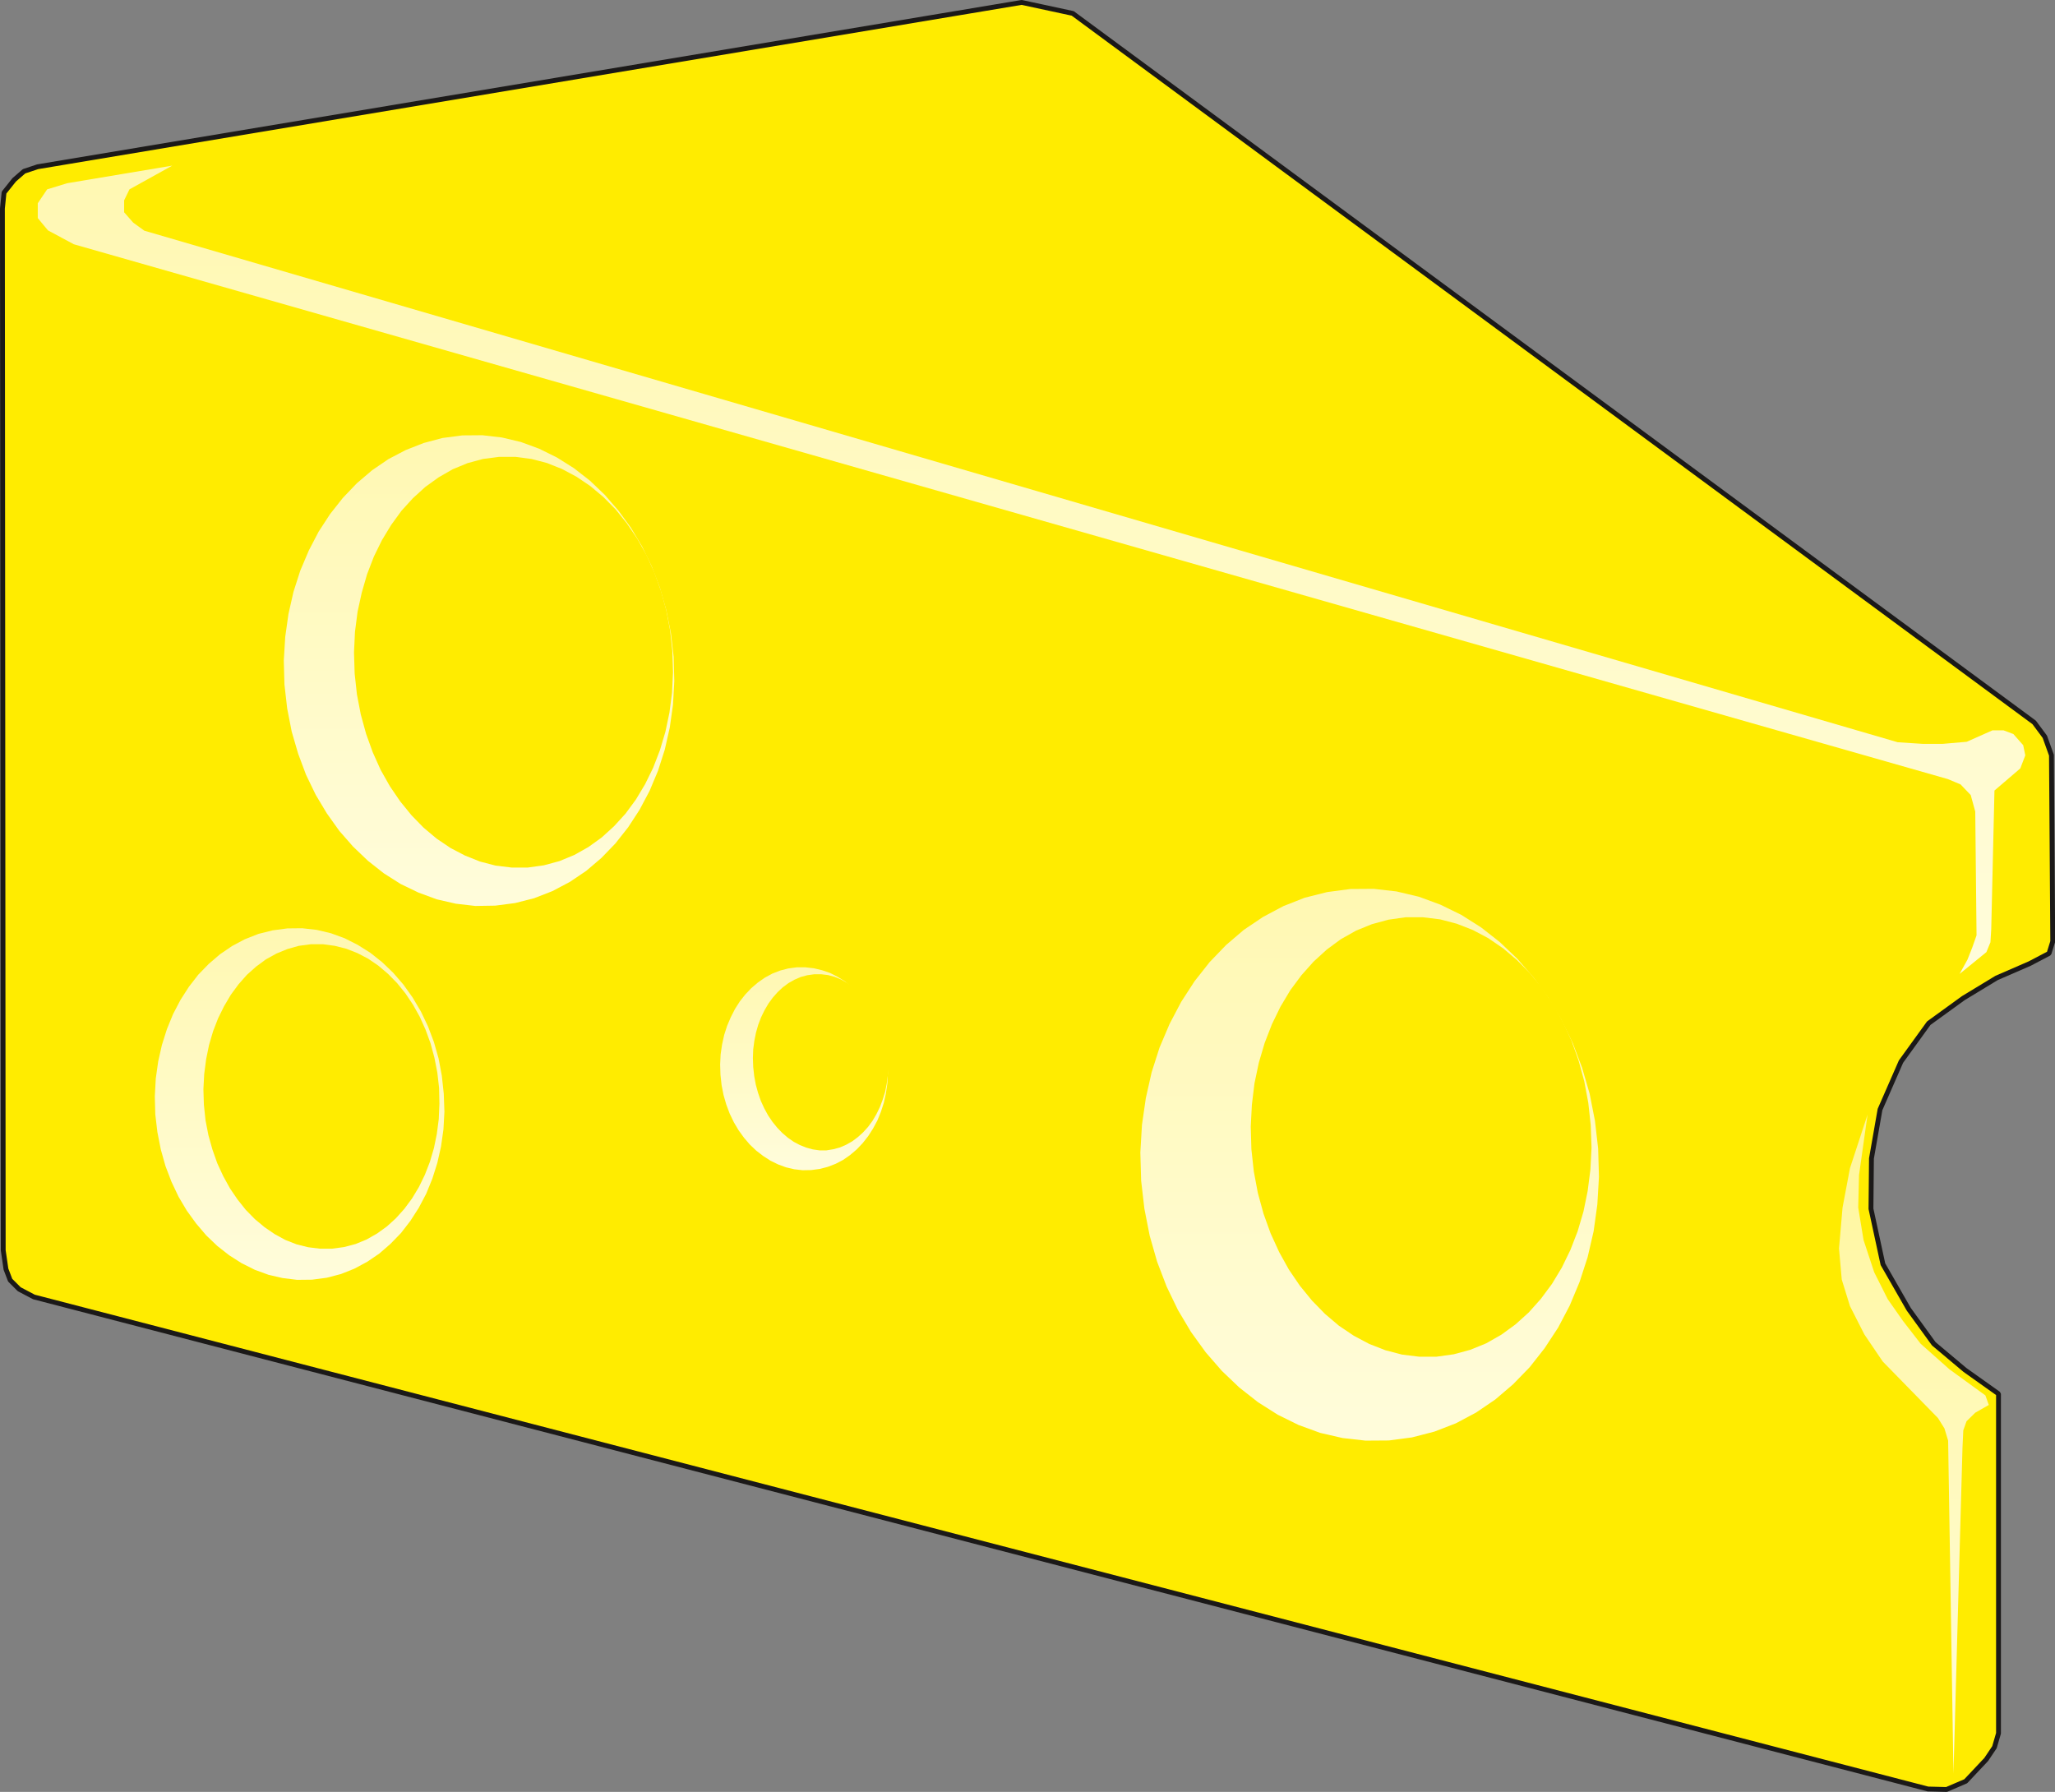 <svg xmlns="http://www.w3.org/2000/svg" xml:space="preserve" width="127.3mm" height="111mm" fill-rule="evenodd" stroke-linejoin="round" stroke-width="28.222" preserveAspectRatio="xMidYMid" version="1.2" viewBox="0 0 12730 11100"><rect x="0" y="0" width="12730" height="11100" fill="#808080" stroke="none"/><defs class="ClipPathGroup"><clipPath id="a" clipPathUnits="userSpaceOnUse"><path d="M0 0h12730v11100H0z"/></clipPath></defs><g class="SlideGroup"><g class="Slide" clip-path="url(#a)"><g class="Page"><g class="com.sun.star.drawing.PolyPolygonShape"><path fill="none" d="M0 0h12732v11101H0z" class="BoundingBox"/><defs><linearGradient id="b" x1="6365" x2="6365" y1="15" y2="11085" gradientUnits="userSpaceOnUse"><stop offset="0" style="stop-color:#ffec00"/><stop offset="1" style="stop-color:#ffec00"/></linearGradient></defs><path d="m6645 83-316-68L233 1033l-84 28-61 53-63 79-10 99 5 6453 17 117 26 68 56 56 91 48 11733 3048 115 3 119-51 127-135 51-76 25-86V8634l-208-148-193-162-155-214-160-279-74-343 3-312 53-303 130-297 172-238 214-155 206-125 205-89 120-63 23-74-8-1154-41-114-66-89L6645 83Z" style="fill:url(#b)"/><path fill="none" stroke="#1B1918" stroke-linejoin="bevel" stroke-width="30" d="m6645 83-316-68L233 1033l-84 28-61 53-63 79-10 99 5 6453 17 117 26 68 56 56 91 48 11733 3048 115 3 119-51 127-135 51-76 25-86V8634l-208-148-193-162-155-214-160-279-74-343 3-312 53-303 130-297 172-238 214-155 206-125 205-89 120-63 23-74-8-1154-41-114-66-89L6645 83Z"/></g><g class="com.sun.star.drawing.ClosedBezierShape"><path fill="none" d="M1757 2695h2422v2919H1757z" class="BoundingBox"/><defs><linearGradient id="c" x1="2967" x2="2967" y1="5612" y2="2696" gradientUnits="userSpaceOnUse"><stop offset="0" style="stop-color:#fffcdb"/><stop offset="1" style="stop-color:#fff8b2"/></linearGradient></defs><path d="m4173 4069 4 150-8 146-20 142-31 137-42 131-52 124-62 117-71 109-79 100-87 90-94 80-101 68-108 57-113 44-118 30-123 16-123 2-121-14-118-27-114-42-110-53-104-66-99-78-92-88-85-97-77-108-69-115-60-124-49-131-40-137-28-143-17-149-4-149 9-147 20-141 31-137 42-131 53-125 61-117 71-109 79-100 87-91 94-80 101-69 107-56 112-44 117-31 122-16 124-1 121 14 118 28 114 42 109 54 105 66 99 77 92 88 85 98 78 107 69 116 60 124 50 131 39 137 29 143 17 148Z" style="fill:url(#c)"/></g><g class="com.sun.star.drawing.ClosedBezierShape"><path fill="none" d="M2192 2827h1978v2550H2192z" class="BoundingBox"/><defs><linearGradient id="d" x1="3181" x2="3181" y1="2830" y2="5374" gradientUnits="userSpaceOnUse"><stop offset="0" style="stop-color:#ffec00"/><stop offset="1" style="stop-color:#ffec00"/></linearGradient></defs><path d="m4165 4034 4 130-6 127-16 123-25 119-34 114-42 109-50 102-57 95-64 87-71 78-77 70-82 59-87 49-92 38-96 26-100 14h-101l-99-12-96-25-93-37-90-47-86-58-81-68-75-77-70-86-64-94-57-101-49-109-41-114-33-120-24-125-14-129-4-131 6-127 16-124 26-119 33-114 42-109 50-102 57-94 64-88 71-78 77-70 82-59 87-50 92-38 96-26 100-13h101l99 13 96 25 93 37 90 48 86 58 81 68 76 77 69 86 64 94 57 101 49 108 41 114 33 120 24 125 14 130Z" style="fill:url(#d)"/></g><g class="com.sun.star.drawing.ClosedBezierShape"><path fill="none" d="M7063 5503h2844v3424H7063z" class="BoundingBox"/><defs><linearGradient id="e" x1="8484" x2="8484" y1="8924" y2="5506" gradientUnits="userSpaceOnUse"><stop offset="0" style="stop-color:#fffcdb"/><stop offset="1" style="stop-color:#fff8b2"/></linearGradient></defs><path d="m9900 7116 5 174-10 171-23 166-37 160-50 154-61 146-72 137-84 128-92 117-103 106-110 94-119 81-126 67-132 51-139 36-143 19-145 1-142-16-139-32-134-49-128-63-123-78-116-91-108-103-100-115-91-126-81-136-70-145-59-154-46-161-33-168-20-173-5-175 10-171 24-166 36-160 49-153 62-146 72-137 83-128 93-118 102-106 110-94 119-80 126-67 132-52 139-35 144-19 145-1 141 16 139 33 133 49 129 63 123 78 116 91 108 103 100 115 91 125 81 136 71 145 58 153 47 161 33 168 20 174Z" style="fill:url(#e)"/></g><g class="com.sun.star.drawing.ClosedBezierShape"><path fill="none" d="M7748 5679h2112v2728H7748z" class="BoundingBox"/><defs><linearGradient id="f" x1="8803" x2="8803" y1="5682" y2="8404" gradientUnits="userSpaceOnUse"><stop offset="0" style="stop-color:#ffec00"/><stop offset="1" style="stop-color:#ffec00"/></linearGradient></defs><path d="m9854 6970 5 139-7 136-17 133-26 127-36 122-45 116-53 109-61 101-69 93-75 84-82 74-88 64-93 53-98 40-103 28-107 15h-108l-106-13-103-27-100-39-96-51-92-62-86-73-81-83-75-92-68-100-60-108-53-116-44-122-35-128-25-133-15-138-4-140 7-136 16-132 27-128 36-122 45-116 53-109 61-102 69-93 75-84 82-75 87-64 94-53 98-40 103-28 106-15h108l106 13 103 27 100 39 96 51 92 63 86 73 81 82 75 92 68 101 60 108 53 116 44 123 35 128 25 134 15 138Z" style="fill:url(#f)"/></g><g class="com.sun.star.drawing.ClosedBezierShape"><path fill="none" d="M4461 5991h1041v1260H4461z" class="BoundingBox"/><defs><linearGradient id="g" x1="4980" x2="4980" y1="7248" y2="5991" gradientUnits="userSpaceOnUse"><stop offset="0" style="stop-color:#fffcdb"/><stop offset="1" style="stop-color:#fff8b2"/></linearGradient></defs><path d="m5498 6584 2 64-3 63-9 61-13 59-18 56-22 54-27 50-30 47-34 43-37 39-41 35-43 30-46 24-49 19-50 13-53 7-53 1-52-6-51-12-49-18-47-23-45-29-43-33-40-38-36-42-34-47-29-49-26-54-21-56-17-59-12-61-7-64-2-64 3-63 9-61 13-59 18-56 23-54 26-51 30-47 34-43 37-39 41-35 43-30 46-25 49-19 50-13 53-7h53l53 6 50 12 50 17 47 24 45 28 42 34 40 38 37 42 33 46 29 50 26 54 21 56 17 59 12 62 7 64Z" style="fill:url(#g)"/></g><g class="com.sun.star.drawing.ClosedBezierShape"><path fill="none" d="M4664 6034h839v1094h-839z" class="BoundingBox"/><defs><linearGradient id="h" x1="5083" x2="5083" y1="6035" y2="7126" gradientUnits="userSpaceOnUse"><stop offset="0" style="stop-color:#ffec00"/><stop offset="1" style="stop-color:#ffec00"/></linearGradient></defs><path d="m5500 6551 2 55-2 54-7 53-10 51-15 48-18 47-21 43-24 41-28 38-30 33-33 30-35 26-37 21-39 17-41 11-43 7h-42l-42-6-40-11-40-16-38-20-36-25-34-29-32-33-30-37-27-40-24-44-21-46-17-49-14-51-10-54-6-55-2-56 2-54 7-53 10-50 14-49 18-47 21-43 24-41 27-37 30-34 32-30 35-26 37-21 39-17 41-11 43-6h43l42 5 41 11 39 16 38 21 37 25 34 29 32 33 30 37 27 40 24 43 21 46 18 49 14 52 10 53 6 56Z" style="fill:url(#h)"/></g><g class="com.sun.star.drawing.ClosedBezierShape"><path fill="none" d="M959 5748h1795v2182H959z" class="BoundingBox"/><defs><linearGradient id="i" x1="1856" x2="1856" y1="7928" y2="5750" gradientUnits="userSpaceOnUse"><stop offset="0" style="stop-color:#fffcdb"/><stop offset="1" style="stop-color:#fff8b2"/></linearGradient></defs><path d="m2749 6775 4 112-6 109-15 106-23 102-31 98-38 93-46 87-52 81-58 75-65 67-69 60-75 51-80 43-83 33-88 23-91 12-92 1-90-11-87-20-85-31-82-41-77-49-74-58-68-65-63-74-58-80-51-86-44-93-37-97-29-103-21-107-13-110-3-112 6-110 15-106 23-102 31-98 38-93 46-88 52-81 58-75 65-67 70-60 75-51 79-42 84-33 88-22 91-12 92-1 90 10 88 21 85 31 81 41 78 49 73 58 68 65 64 74 57 80 51 86 44 92 37 98 29 102 20 107 12 111Z" style="fill:url(#i)"/></g><g class="com.sun.star.drawing.ClosedBezierShape"><path fill="none" d="M1259 5848h1465v1890H1259z" class="BoundingBox"/><defs><linearGradient id="j" x1="1991" x2="1991" y1="5849" y2="7735" gradientUnits="userSpaceOnUse"><stop offset="0" style="stop-color:#ffec00"/><stop offset="1" style="stop-color:#ffec00"/></linearGradient></defs><path d="m2720 6740 2 97-4 95-12 92-18 88-25 85-31 80-37 76-42 70-48 65-52 58-56 51-61 44-65 37-68 28-72 19-74 10h-75l-73-9-72-18-69-27-66-36-63-43-60-50-56-57-51-64-47-69-42-76-37-80-30-85-25-89-18-93-10-96-3-96 5-94 12-92 18-88 25-85 31-80 37-75 42-71 47-64 52-59 57-51 61-45 65-36 68-28 71-20 75-10h75l73 10 71 18 69 27 67 35 63 43 60 51 56 57 51 63 47 70 42 75 36 80 31 85 24 89 18 92 11 96Z" style="fill:url(#j)"/></g><g class="com.sun.star.drawing.PolyPolygonShape"><path fill="none" d="M234 1026h12313v5008H234z" class="BoundingBox"/><defs><linearGradient id="k" x1="6390" x2="6390" y1="6032" y2="1025" gradientUnits="userSpaceOnUse"><stop offset="0" style="stop-color:#fffcdb"/><stop offset="1" style="stop-color:#fff8b2"/></linearGradient></defs><path d="m1067 1026-265 147-33 68v74l56 64 69 50 10862 3169 157 10h120l150-13 160-71h68l61 23 61 69 13 63-31 81-160 137-20 859-5 81-25 61-166 135 49-89 30-76 26-74-8-767-28-102-63-66-79-33L457 1513l-160-86-63-76v-92l58-86 124-38 651-109Z" style="fill:url(#k)"/></g><g class="com.sun.star.drawing.PolyPolygonShape"><path fill="none" d="M11392 6904h929v4084h-929z" class="BoundingBox"/><defs><linearGradient id="l" x1="11856" x2="11856" y1="10986" y2="6903" gradientUnits="userSpaceOnUse"><stop offset="0" style="stop-color:#fffcdb"/><stop offset="1" style="stop-color:#fff69a"/></linearGradient></defs><path d="m11569 6904-109 332-46 244-22 254 17 192 51 165 89 175 114 168 342 350 40 64 23 76 33 2063 56-2020 5-107 20-56 54-53 84-48-21-59-223-162-178-158-110-142-94-134-84-167-66-200-33-201 5-201 53-375Z" style="fill:url(#l)"/></g></g></g></g></svg>
